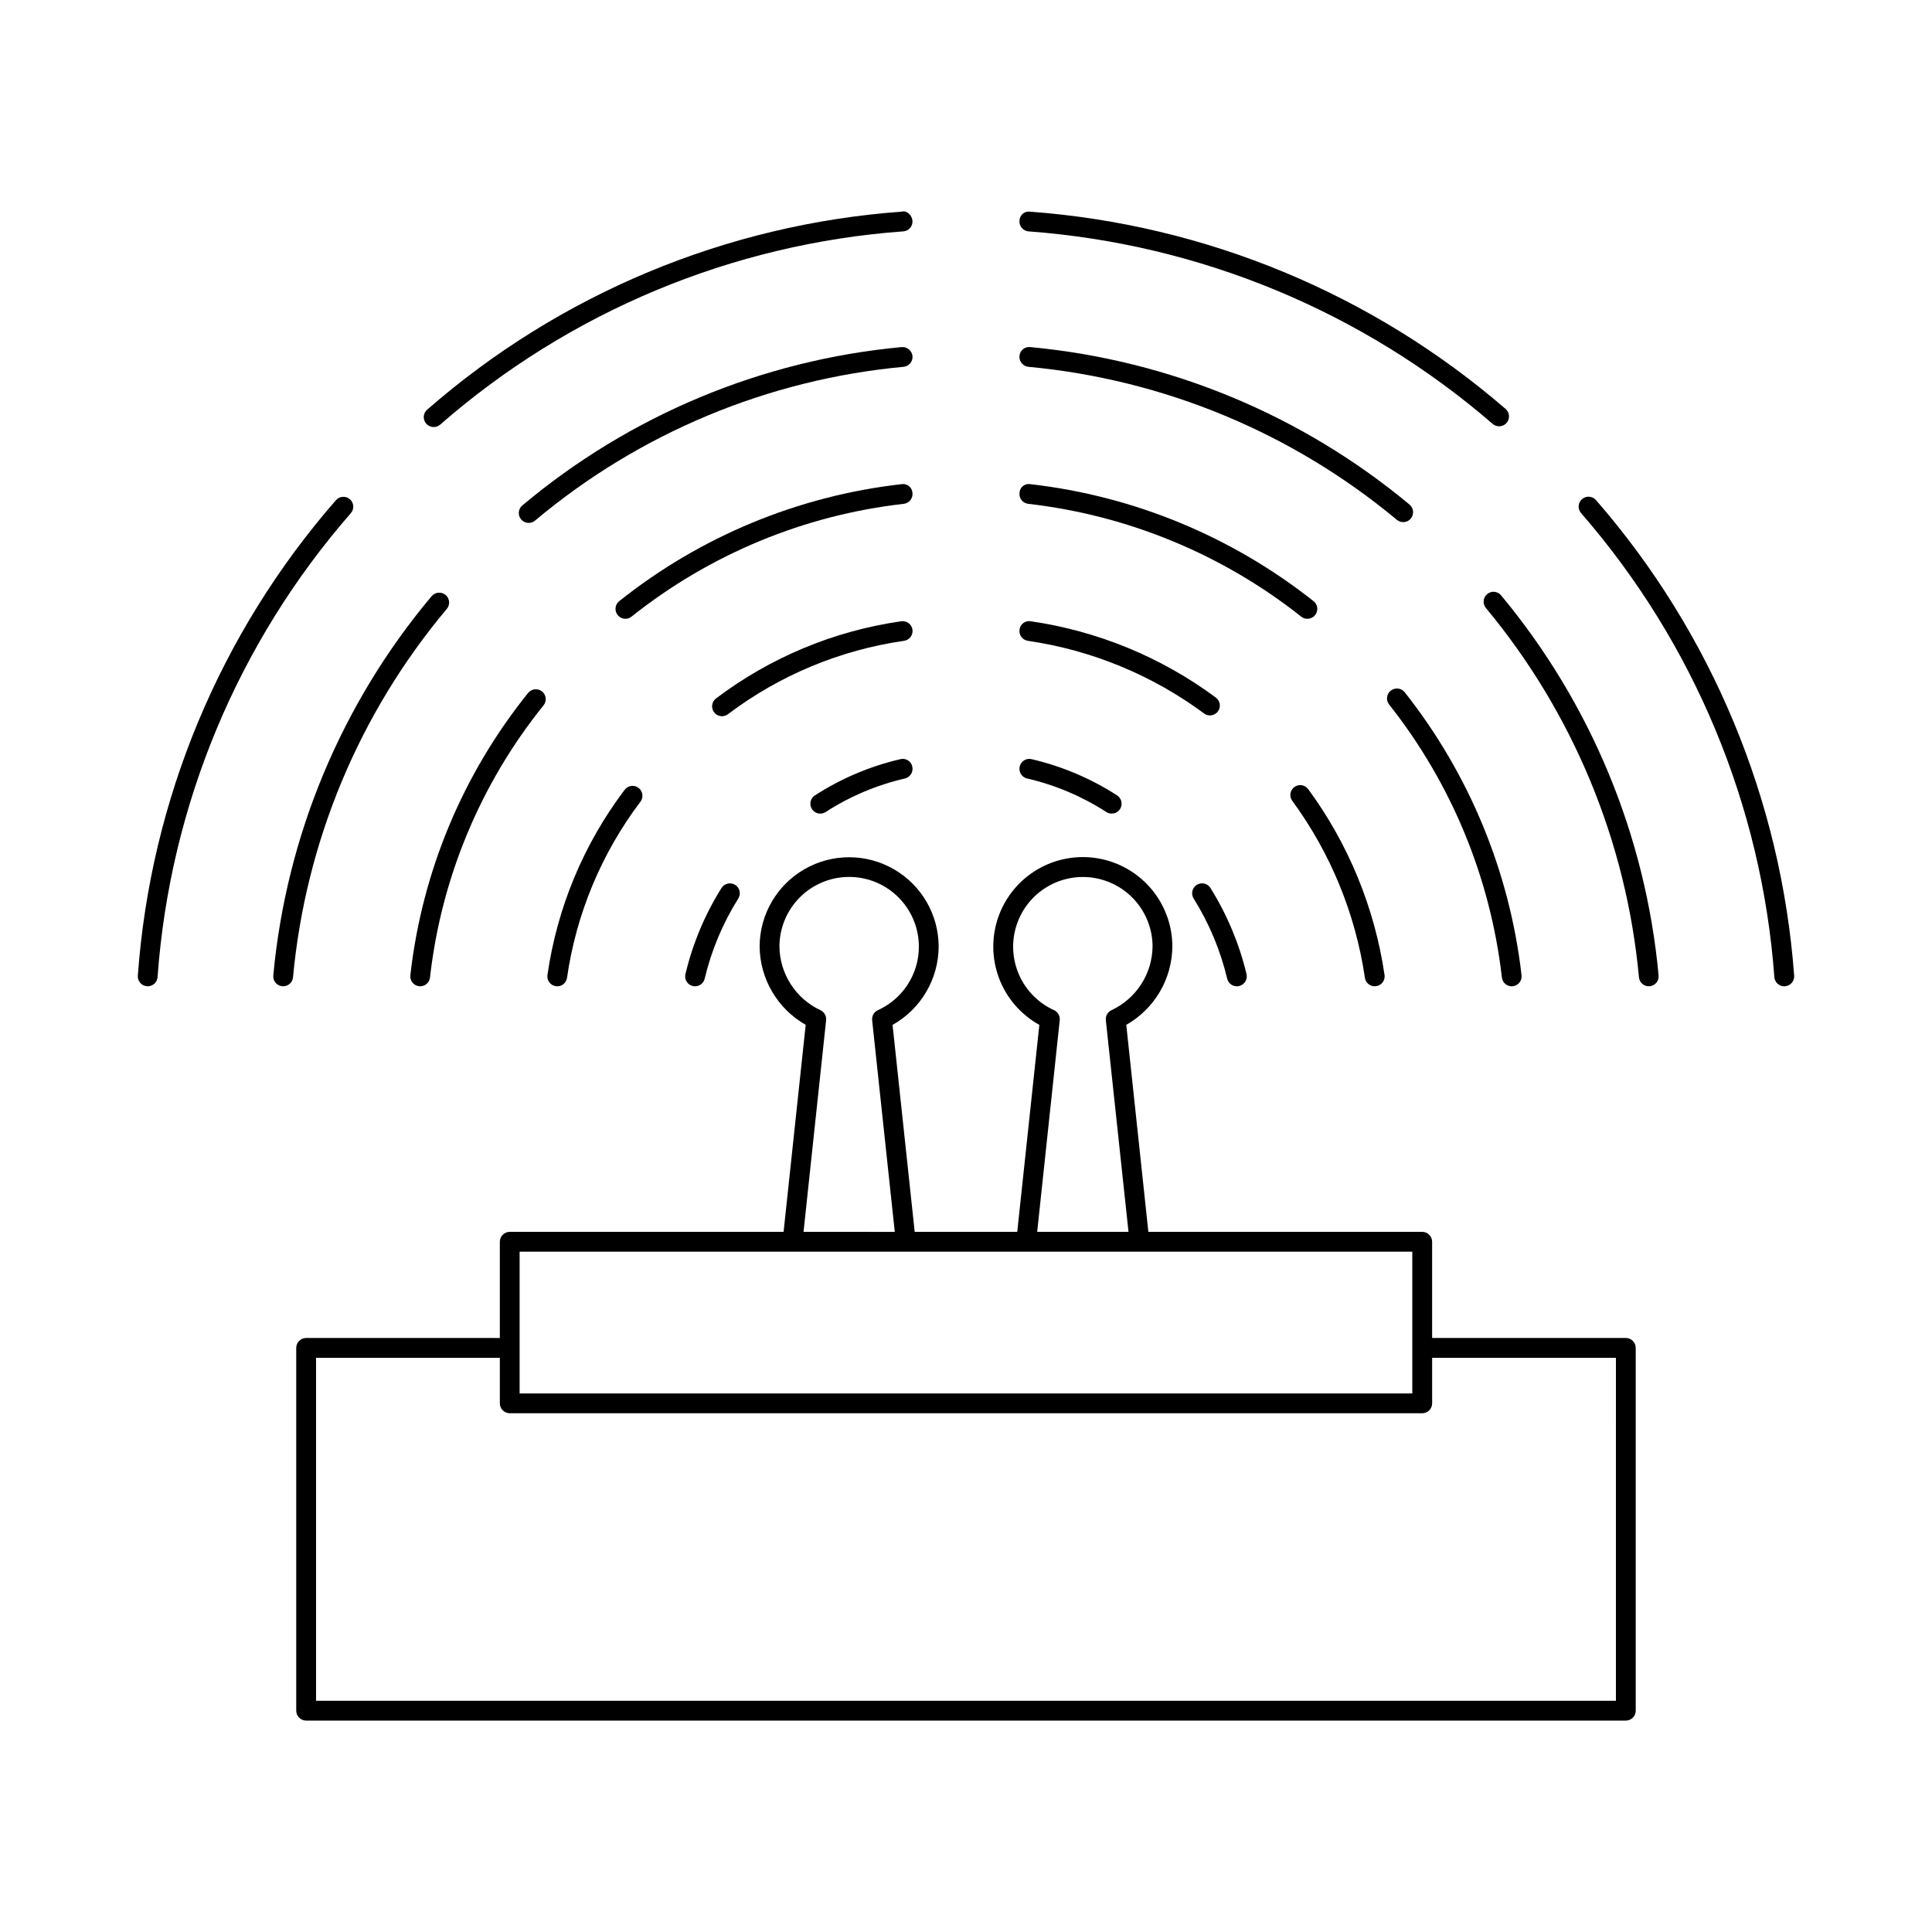 <?xml version="1.0" encoding="UTF-8"?>
<!-- The Best Svg Icon site in the world: iconSvg.co, Visit us! https://iconsvg.co -->
<svg fill="#000000" width="800px" height="800px" version="1.1" viewBox="144 144 512 512" xmlns="http://www.w3.org/2000/svg">
 <g>
  <path d="m538.12 301.44c-0.539 0.445-0.875 1.086-0.934 1.781-0.062 0.695 0.156 1.387 0.605 1.918 23.078 27.781 37.215 61.895 40.547 97.859 0.125 1.344 1.254 2.375 2.606 2.375l0.246-0.012v0.004c1.438-0.141 2.492-1.422 2.356-2.859-3.418-37.023-17.969-72.141-41.738-100.73-0.441-0.539-1.078-0.875-1.773-0.941-0.695-0.062-1.383 0.156-1.914 0.605z"/>
  <path d="m566.99 276.57c-0.453-0.539-1.098-0.875-1.797-0.93-0.699-0.059-1.395 0.168-1.926 0.625-0.531 0.461-0.859 1.109-0.906 1.812-0.047 0.699 0.188 1.387 0.652 1.914 29.898 34.383 47.863 77.52 51.207 122.96 0.109 1.367 1.25 2.426 2.625 2.43l0.203-0.012c1.445-0.109 2.527-1.367 2.422-2.809-3.438-46.562-21.848-90.762-52.48-125.99z"/>
  <path d="m416.54 241.21c35.895 3.348 69.934 17.484 97.641 40.551 0.473 0.391 1.066 0.605 1.68 0.605 0.777 0.004 1.516-0.344 2.012-0.945 0.445-0.531 0.664-1.223 0.602-1.918-0.059-0.695-0.395-1.336-0.93-1.781-28.523-23.738-63.566-38.289-100.51-41.738-0.699-0.086-1.402 0.117-1.941 0.566-0.543 0.449-0.875 1.102-0.922 1.801-0.062 0.695 0.148 1.383 0.594 1.922 0.445 0.535 1.082 0.875 1.777 0.938z"/>
  <path d="m416.59 205.32c45.41 3.363 88.531 21.25 122.99 51.016 0.469 0.414 1.078 0.637 1.703 0.633 1.098 0 2.078-0.684 2.457-1.711 0.379-1.031 0.078-2.188-0.758-2.898-35.297-30.504-79.48-48.828-126-52.266-0.703-0.102-1.414 0.109-1.953 0.57-0.535 0.465-0.848 1.137-0.855 1.848-0.055 0.695 0.172 1.379 0.625 1.906 0.457 0.527 1.102 0.852 1.797 0.902z"/>
  <path d="m382.96 235.98c-36.992 3.434-72.062 18.07-100.52 41.953-0.539 0.445-0.883 1.086-0.945 1.781-0.066 0.695 0.148 1.387 0.598 1.926 0.449 0.535 1.094 0.867 1.789 0.926 0.695 0.062 1.387-0.16 1.918-0.613 27.652-23.195 61.719-37.406 97.652-40.746 1.445-0.137 2.504-1.414 2.367-2.859-0.16-1.43-1.422-2.477-2.859-2.367z"/>
  <path d="m258.93 257.17c0.633 0 1.246-0.23 1.723-0.645 34.273-29.938 77.355-47.91 122.74-51.211 0.695-0.051 1.34-0.375 1.793-0.902 0.457-0.527 0.68-1.211 0.625-1.906-0.113-1.457-1.484-2.797-2.809-2.418-46.516 3.375-90.672 21.793-125.8 52.48-0.824 0.719-1.117 1.871-0.734 2.894 0.383 1.027 1.363 1.707 2.457 1.707z"/>
  <path d="m236.72 276.3c-1.094-0.941-2.746-0.828-3.699 0.258-30.711 35.191-49.137 79.418-52.492 126-0.055 0.691 0.172 1.379 0.625 1.906s1.098 0.852 1.793 0.902l0.195 0.012v-0.004c1.375 0.004 2.516-1.059 2.613-2.43 3.281-45.453 21.258-88.605 51.219-122.95 0.461-0.523 0.691-1.207 0.641-1.902-0.047-0.691-0.367-1.34-0.895-1.797z"/>
  <path d="m262.09 301.67c-1.113-0.918-2.758-0.777-3.699 0.316-23.891 28.457-38.531 63.523-41.965 100.52-0.133 1.441 0.926 2.719 2.367 2.859l0.246 0.012v-0.004c1.355 0 2.488-1.027 2.613-2.375 3.332-35.934 17.551-69.996 40.754-97.633 0.934-1.109 0.793-2.766-0.316-3.699z"/>
  <path d="m512.58 327.02c-1.141 0.891-1.344 2.539-0.453 3.68 16.508 20.863 26.859 45.922 29.891 72.355 0.152 1.324 1.27 2.324 2.602 2.324l0.285-0.02h0.004c0.691-0.074 1.328-0.422 1.762-0.969 0.434-0.543 0.633-1.238 0.555-1.934-3.141-27.391-13.863-53.363-30.957-74.996-0.898-1.141-2.547-1.336-3.688-0.441z"/>
  <path d="m505.71 403.12c0.188 1.297 1.297 2.258 2.606 2.254l0.367-0.031c0.691-0.094 1.316-0.461 1.734-1.016s0.602-1.254 0.5-1.945c-2.617-17.824-9.566-34.734-20.23-49.25-0.855-1.168-2.496-1.418-3.66-0.566-1.168 0.855-1.418 2.496-0.562 3.66 10.141 13.828 16.75 29.926 19.246 46.895z"/>
  <path d="m490.46 307.98c1.121 0.008 2.125-0.699 2.488-1.762 0.367-1.059 0.02-2.234-0.867-2.922-21.625-17.117-47.602-27.852-75-30.988-0.699-0.133-1.426 0.043-1.98 0.488-0.559 0.441-0.895 1.109-0.922 1.82-0.078 0.691 0.121 1.383 0.551 1.93 0.434 0.543 1.066 0.891 1.754 0.973 26.434 3.031 51.496 13.387 72.355 29.898 0.461 0.367 1.031 0.566 1.621 0.562z"/>
  <path d="m464.65 333.59c0.84-0.008 1.625-0.406 2.133-1.078 0.836-1.18 0.574-2.812-0.598-3.668-14.422-10.684-31.27-17.625-49.035-20.203-0.691-0.121-1.402 0.047-1.965 0.469s-0.922 1.059-0.996 1.758c-0.102 0.688 0.078 1.387 0.496 1.941 0.418 0.559 1.039 0.926 1.727 1.02 16.918 2.469 32.961 9.086 46.699 19.262 0.445 0.324 0.984 0.5 1.539 0.5z"/>
  <path d="m382.91 272.31c-27.352 3.098-53.277 13.84-74.805 30.996-0.867 0.695-1.207 1.863-0.84 2.914 0.367 1.055 1.359 1.758 2.473 1.762 0.59 0.004 1.168-0.199 1.629-0.574 20.762-16.539 45.762-26.895 72.141-29.887 0.688-0.082 1.32-0.43 1.754-0.973 0.43-0.547 0.629-1.238 0.551-1.93-0.039-0.707-0.379-1.363-0.934-1.801-0.555-0.441-1.27-0.625-1.969-0.508z"/>
  <path d="m382.84 308.64c-17.828 2.551-34.715 9.586-49.078 20.449-0.559 0.418-0.926 1.039-1.023 1.73-0.098 0.688 0.082 1.391 0.5 1.945 0.422 0.559 1.047 0.922 1.738 1.02 0.688 0.094 1.387-0.09 1.941-0.516 13.66-10.316 29.715-17.008 46.66-19.441 0.688-0.098 1.312-0.461 1.734-1.02 0.418-0.555 0.598-1.254 0.5-1.945s-0.469-1.312-1.023-1.73c-0.559-0.414-1.262-0.594-1.949-0.492z"/>
  <path d="m283.96 327.63c-17.301 21.473-28.129 47.426-31.211 74.824-0.082 0.691 0.117 1.387 0.551 1.93 0.434 0.543 1.062 0.895 1.754 0.973l0.297 0.02c1.336 0.004 2.457-1 2.602-2.324 2.981-26.41 13.414-51.422 30.086-72.121 0.438-0.539 0.645-1.234 0.57-1.926s-0.418-1.328-0.961-1.766c-1.129-0.895-2.769-0.723-3.688 0.391z"/>
  <path d="m309.53 353.32c-10.859 14.359-17.895 31.246-20.449 49.066-0.102 0.688 0.078 1.391 0.496 1.945s1.039 0.922 1.73 1.016l0.367 0.031c1.309 0.004 2.414-0.961 2.594-2.254 2.438-16.941 9.125-32.992 19.445-46.648 0.426-0.555 0.609-1.254 0.516-1.945-0.094-0.695-0.457-1.32-1.016-1.742-0.559-0.418-1.262-0.602-1.953-0.5-0.691 0.098-1.312 0.469-1.73 1.031z"/>
  <path d="m335.21 379.32c-4.414 7.039-7.644 14.75-9.562 22.828-0.164 0.676-0.051 1.391 0.312 1.984 0.367 0.594 0.953 1.016 1.633 1.172 0.199 0.051 0.402 0.074 0.605 0.07 1.215 0 2.273-0.836 2.551-2.016 1.785-7.523 4.797-14.703 8.91-21.25 0.367-0.59 0.488-1.301 0.332-1.98-0.156-0.68-0.574-1.27-1.164-1.637-1.234-0.746-2.832-0.379-3.617 0.828z"/>
  <path d="m382.58 345.2c-8.047 1.867-15.707 5.117-22.641 9.605-0.969 0.633-1.406 1.832-1.074 2.941 0.328 1.109 1.352 1.871 2.508 1.875 0.512-0.004 1.008-0.152 1.438-0.43 6.438-4.16 13.551-7.168 21.02-8.887 1.406-0.352 2.269-1.77 1.93-3.18-0.152-0.684-0.578-1.277-1.18-1.641-0.598-0.367-1.32-0.469-2-0.285z"/>
  <path d="m414.23 347.12c-0.34 1.41 0.52 2.828 1.926 3.18 7.469 1.727 14.582 4.731 21.023 8.887 1.211 0.789 2.836 0.453 3.629-0.762 0.383-0.582 0.516-1.289 0.375-1.969-0.145-0.684-0.551-1.277-1.133-1.66-6.938-4.481-14.598-7.731-22.641-9.602-0.68-0.176-1.398-0.066-1.996 0.297-0.598 0.359-1.023 0.949-1.184 1.629z"/>
  <path d="m469.22 403.36c0.285 1.188 1.344 2.019 2.562 2.019 0.199 0.004 0.402-0.02 0.594-0.07 1.414-0.328 2.297-1.742 1.969-3.156-1.938-8.07-5.16-15.773-9.555-22.816-0.762-1.234-2.383-1.617-3.617-0.852s-1.613 2.383-0.852 3.617c4.102 6.559 7.106 13.738 8.898 21.258z"/>
  <path d="m574.86 498.58h-51.332v-25.5c0-0.695-0.277-1.363-0.77-1.855-0.492-0.492-1.16-0.77-1.855-0.77h-72.574l-5.856-54.859c3.684-2.09 6.758-5.113 8.902-8.77 2.144-3.652 3.285-7.809 3.312-12.047-0.02-5.598-2.016-11.004-5.637-15.273-3.621-4.266-8.637-7.113-14.156-8.043-5.519-0.93-11.188 0.125-16.004 2.973-4.82 2.844-8.477 7.305-10.328 12.586-1.848 5.281-1.77 11.047 0.219 16.277 1.988 5.234 5.766 9.59 10.656 12.309l-5.856 54.848h-27.176l-5.867-54.848c3.703-2.074 6.785-5.098 8.93-8.758 2.148-3.66 3.281-7.828 3.289-12.07-0.047-8.445-4.578-16.234-11.898-20.441-7.324-4.211-16.332-4.211-23.652 0-7.324 4.207-11.855 11.996-11.898 20.441 0.027 4.234 1.172 8.387 3.316 12.039 2.141 3.652 5.207 6.68 8.891 8.77l-5.856 54.867h-72.574c-1.449 0.004-2.621 1.176-2.625 2.625v25.504l-51.332-0.004c-1.449 0.004-2.621 1.18-2.625 2.625v96.145c0.004 1.449 1.176 2.621 2.625 2.625h349.73c0.695 0 1.363-0.273 1.855-0.766 0.492-0.492 0.77-1.16 0.77-1.859v-96.145c0-0.695-0.277-1.363-0.77-1.855-0.492-0.492-1.16-0.77-1.855-0.77zm-150.02-84.215v0.004c0.121-1.125-0.492-2.195-1.516-2.668-4.043-1.836-7.289-5.066-9.141-9.102-1.855-4.035-2.195-8.602-0.957-12.863 1.238-4.266 3.969-7.941 7.695-10.355 3.727-2.414 8.195-3.402 12.594-2.793 4.398 0.613 8.426 2.789 11.352 6.129 2.926 3.34 4.547 7.625 4.574 12.062-0.031 3.562-1.07 7.043-3 10.039-1.926 2.996-4.66 5.387-7.887 6.894-1.016 0.473-1.617 1.539-1.496 2.656l6.008 56.09-24.203-0.004zm-61.91 0v0.004c0.113-1.113-0.484-2.176-1.496-2.656-3.227-1.508-5.961-3.898-7.883-6.894-1.926-2.996-2.965-6.477-2.992-10.039 0.023-4.441 1.645-8.727 4.57-12.07 2.922-3.348 6.957-5.523 11.355-6.137 4.402-0.613 8.875 0.379 12.602 2.797 3.727 2.418 6.461 6.098 7.695 10.363 1.234 4.269 0.891 8.84-0.969 12.875-1.859 4.035-5.109 7.262-9.156 9.094-1.027 0.469-1.645 1.543-1.527 2.668l5.996 56.09-24.18-0.004zm-81.223 61.34h236.57v37.574h-236.57zm290.53 119.02h-344.48v-90.898h48.707v12.074c0.004 1.449 1.176 2.621 2.625 2.625h241.82c0.695 0 1.363-0.277 1.855-0.77 0.492-0.492 0.77-1.16 0.77-1.855v-12.074h48.707z"/>
 </g>
</svg>